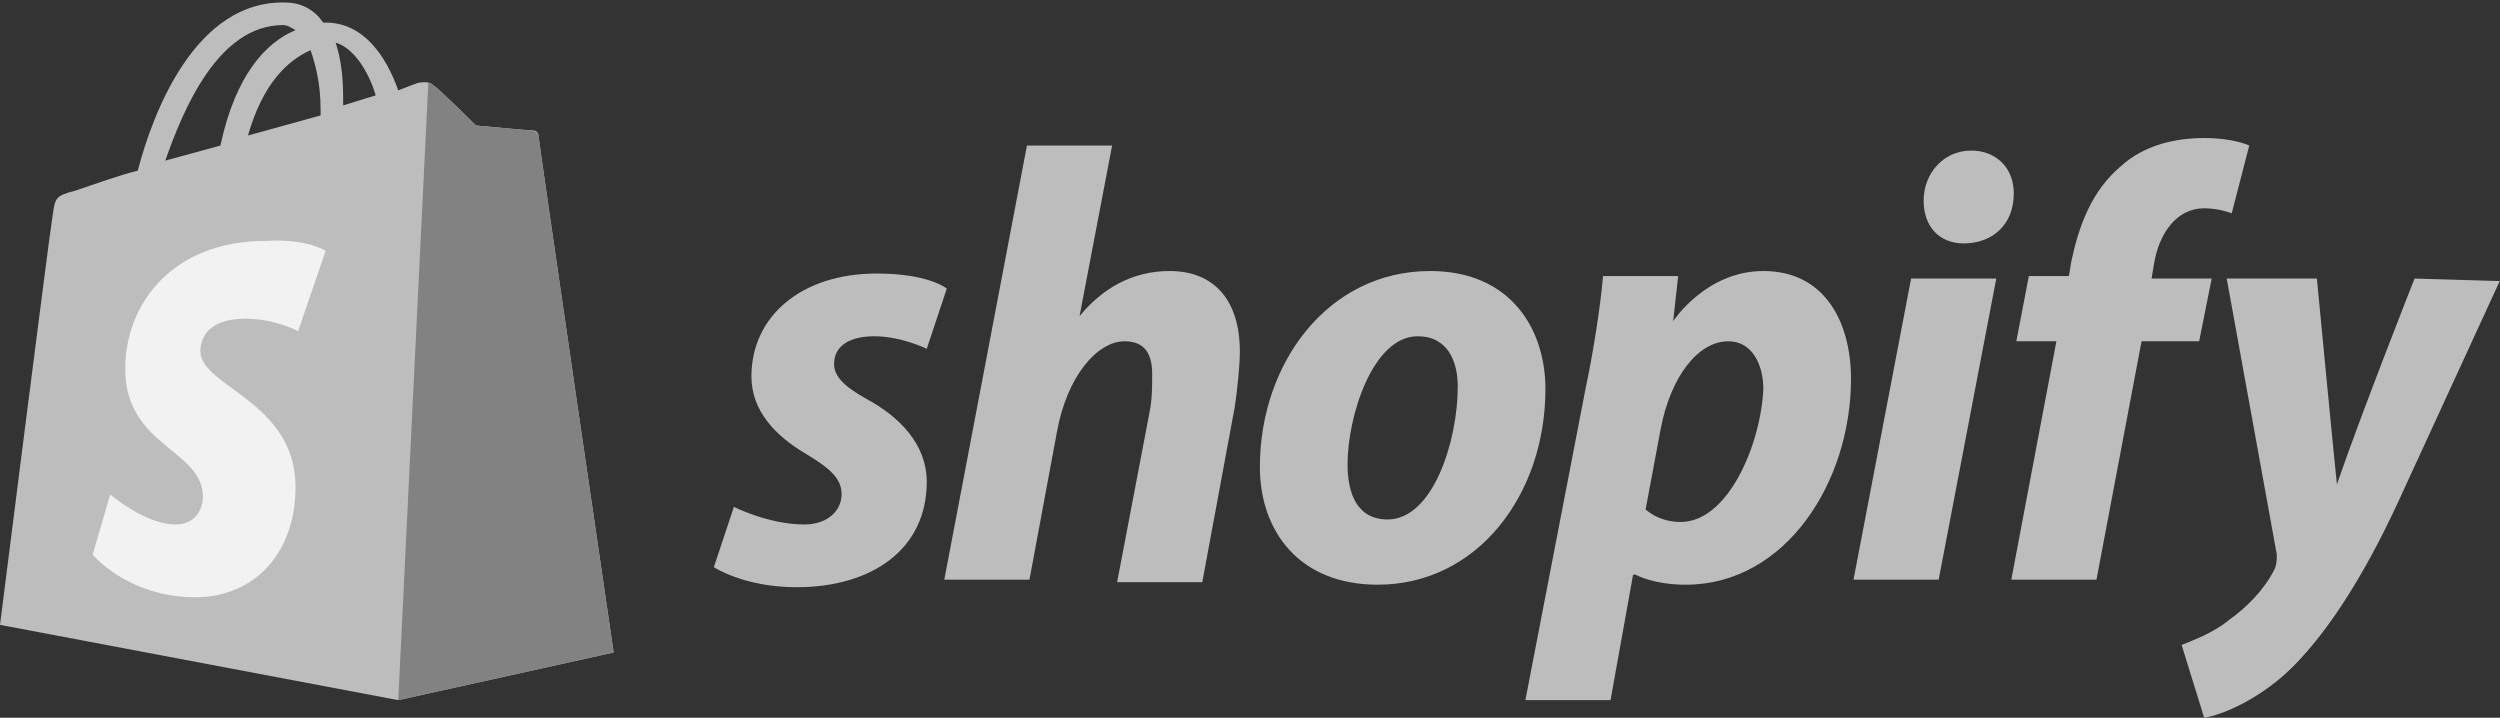 <?xml version="1.0" encoding="UTF-8"?> <svg xmlns="http://www.w3.org/2000/svg" width="418" height="120" viewBox="0 0 418 120" fill="none"><rect x="0" y="0" width="418" height="120" fill="#333333" stroke="none"/> <g clip-path="url(#clip0_24_57)"> <path d="M47.324 4.196C48.161 4.196 48.58 4.616 49.417 5.035C44.392 7.133 39.366 12.588 36.854 24.336L27.64 26.853C30.572 18.462 36.435 4.196 47.324 4.196ZM51.93 8.392C52.768 10.909 53.605 13.846 53.605 18.462C53.605 18.881 53.605 18.881 53.605 19.301L41.46 22.657C43.973 13.846 48.161 10.07 51.93 8.392ZM62.819 15.944L57.374 17.622C57.374 17.203 57.374 16.783 57.374 16.364C57.374 12.588 56.956 9.65 56.118 7.133C59.05 7.972 61.562 11.748 62.819 15.944ZM90.04 22.657C90.04 22.238 89.621 21.818 89.203 21.818C88.365 21.818 79.57 20.979 79.57 20.979C79.57 20.979 73.289 14.685 72.451 14.266C71.613 13.427 70.357 13.846 69.938 13.846C69.938 13.846 68.682 14.266 66.588 15.105C64.494 9.231 60.725 3.776 54.443 3.776H54.024C52.349 1.259 49.836 0.42 47.742 0.42C32.666 0 25.546 18.881 23.034 28.532C19.683 29.371 16.333 30.63 12.564 31.888C9.213 32.727 9.213 33.147 8.795 36.084C8.376 38.182 0 104.476 0 104.476L66.588 117.063L102.604 109.091C102.604 109.091 90.04 23.497 90.04 22.657Z" fill="#BDBDBD"></path> <path d="M88.784 21.819C88.365 21.819 79.571 20.979 79.571 20.979C79.571 20.979 73.289 14.686 72.451 14.266C72.032 13.846 72.032 13.846 71.614 13.846L66.588 117.063L102.604 109.091C102.604 109.091 90.04 23.497 90.04 22.658C90.04 22.238 89.203 21.819 88.784 21.819Z" fill="#828282"></path> <path d="M54.443 41.959L49.836 55.385C49.836 55.385 46.067 53.287 41.041 53.287C33.922 53.287 33.503 57.483 33.503 58.742C33.503 64.616 49.417 67.133 49.417 81.399C49.417 92.728 42.298 99.861 32.666 99.861C21.358 99.861 15.495 92.728 15.495 92.728L18.427 82.658C18.427 82.658 24.29 87.693 29.315 87.693C32.666 87.693 33.922 85.175 33.922 83.078C33.922 75.106 20.939 74.686 20.939 61.679C20.939 50.77 28.896 40.28 44.392 40.28C51.511 39.861 54.443 41.959 54.443 41.959Z" fill="#F2F2F2"></path> <path d="M144.902 66.713C141.133 64.615 139.458 62.937 139.458 60.839C139.458 57.902 141.97 56.224 146.158 56.224C150.765 56.224 154.953 58.322 154.953 58.322L158.303 48.252C158.303 48.252 155.372 45.734 146.577 45.734C134.013 45.734 125.638 52.867 125.638 62.937C125.638 68.811 129.826 73.007 134.851 75.944C139.039 78.462 140.714 80.14 140.714 82.657C140.714 85.175 138.62 87.692 134.432 87.692C128.569 87.692 122.706 84.755 122.706 84.755L119.356 94.825C119.356 94.825 124.381 98.182 133.176 98.182C145.74 98.182 154.953 91.888 154.953 80.559C154.953 74.266 150.346 69.65 144.902 66.713ZM195.576 45.315C189.294 45.315 184.268 48.252 180.499 52.867L185.944 24.336H171.705L157.885 96.923H172.123L176.73 72.168C178.405 62.937 183.431 57.063 188.038 57.063C191.388 57.063 192.644 59.161 192.644 62.517C192.644 64.615 192.644 66.713 192.226 68.811L186.781 97.343H201.02L206.464 67.972C206.883 65.035 207.302 61.259 207.302 58.741C207.302 50.35 203.114 45.315 195.576 45.315ZM232.011 86.853C226.985 86.853 225.31 82.657 225.31 77.622C225.31 69.65 229.498 56.224 237.036 56.224C242.062 56.224 243.737 60.42 243.737 64.615C243.737 73.846 239.549 86.853 232.011 86.853ZM239.13 45.315C221.96 45.315 210.652 60.839 210.652 78.042C210.652 88.951 217.353 97.762 230.336 97.762C247.087 97.762 258.395 82.657 258.395 65.035C258.395 54.965 252.532 45.315 239.13 45.315ZM281.009 87.273C277.24 87.273 275.146 85.175 275.146 85.175L277.659 71.748C279.334 62.937 283.941 57.063 288.966 57.063C293.154 57.063 294.83 61.259 294.83 65.035C294.411 74.266 288.966 87.273 281.009 87.273ZM294.83 45.315C285.197 45.315 279.753 53.706 279.753 53.706L280.591 46.154H268.027C267.608 51.189 266.352 59.161 265.095 65.035L255.044 117.063H269.283L273.052 96.084H273.471C273.471 96.084 276.403 97.762 281.847 97.762C298.599 97.762 309.487 80.559 309.487 63.357C309.487 54.126 305.299 45.315 294.83 45.315ZM329.589 25.175C324.983 25.175 321.632 28.951 321.632 33.566C321.632 37.762 324.145 40.699 328.333 40.699C332.94 40.699 336.709 37.762 336.709 32.308C336.709 28.112 333.777 25.175 329.589 25.175ZM309.906 96.923H324.145L333.777 46.573H319.538L309.906 96.923ZM369.793 46.573H359.742L360.161 44.056C360.999 39.021 363.93 34.825 368.537 34.825C371.05 34.825 373.144 35.664 373.144 35.664L376.075 24.336C376.075 24.336 373.562 23.077 368.537 23.077C363.511 23.077 358.486 24.336 354.717 27.692C349.691 31.888 347.597 37.762 346.341 43.636L345.922 46.154H339.221L337.128 57.063H343.828L336.29 96.923H350.529L358.067 57.063H367.699L369.793 46.573ZM403.715 46.573C403.715 46.573 394.921 68.811 390.733 80.979C390.314 77.203 387.383 46.573 387.383 46.573H372.306L380.682 92.727C380.682 93.566 380.682 94.406 380.263 95.245C378.588 98.601 375.656 101.538 372.725 103.636C370.212 105.734 366.862 106.993 364.768 107.832L368.537 120C371.468 119.58 377.332 117.063 382.357 112.448C388.639 106.573 394.921 96.923 400.784 84.336L417.954 46.993L403.715 46.573Z" fill="#BDBDBD"></path> </g> <defs> <clipPath id="clip0_24_57"> <rect width="417.987" height="120" fill="white"></rect> </clipPath> </defs> </svg> 